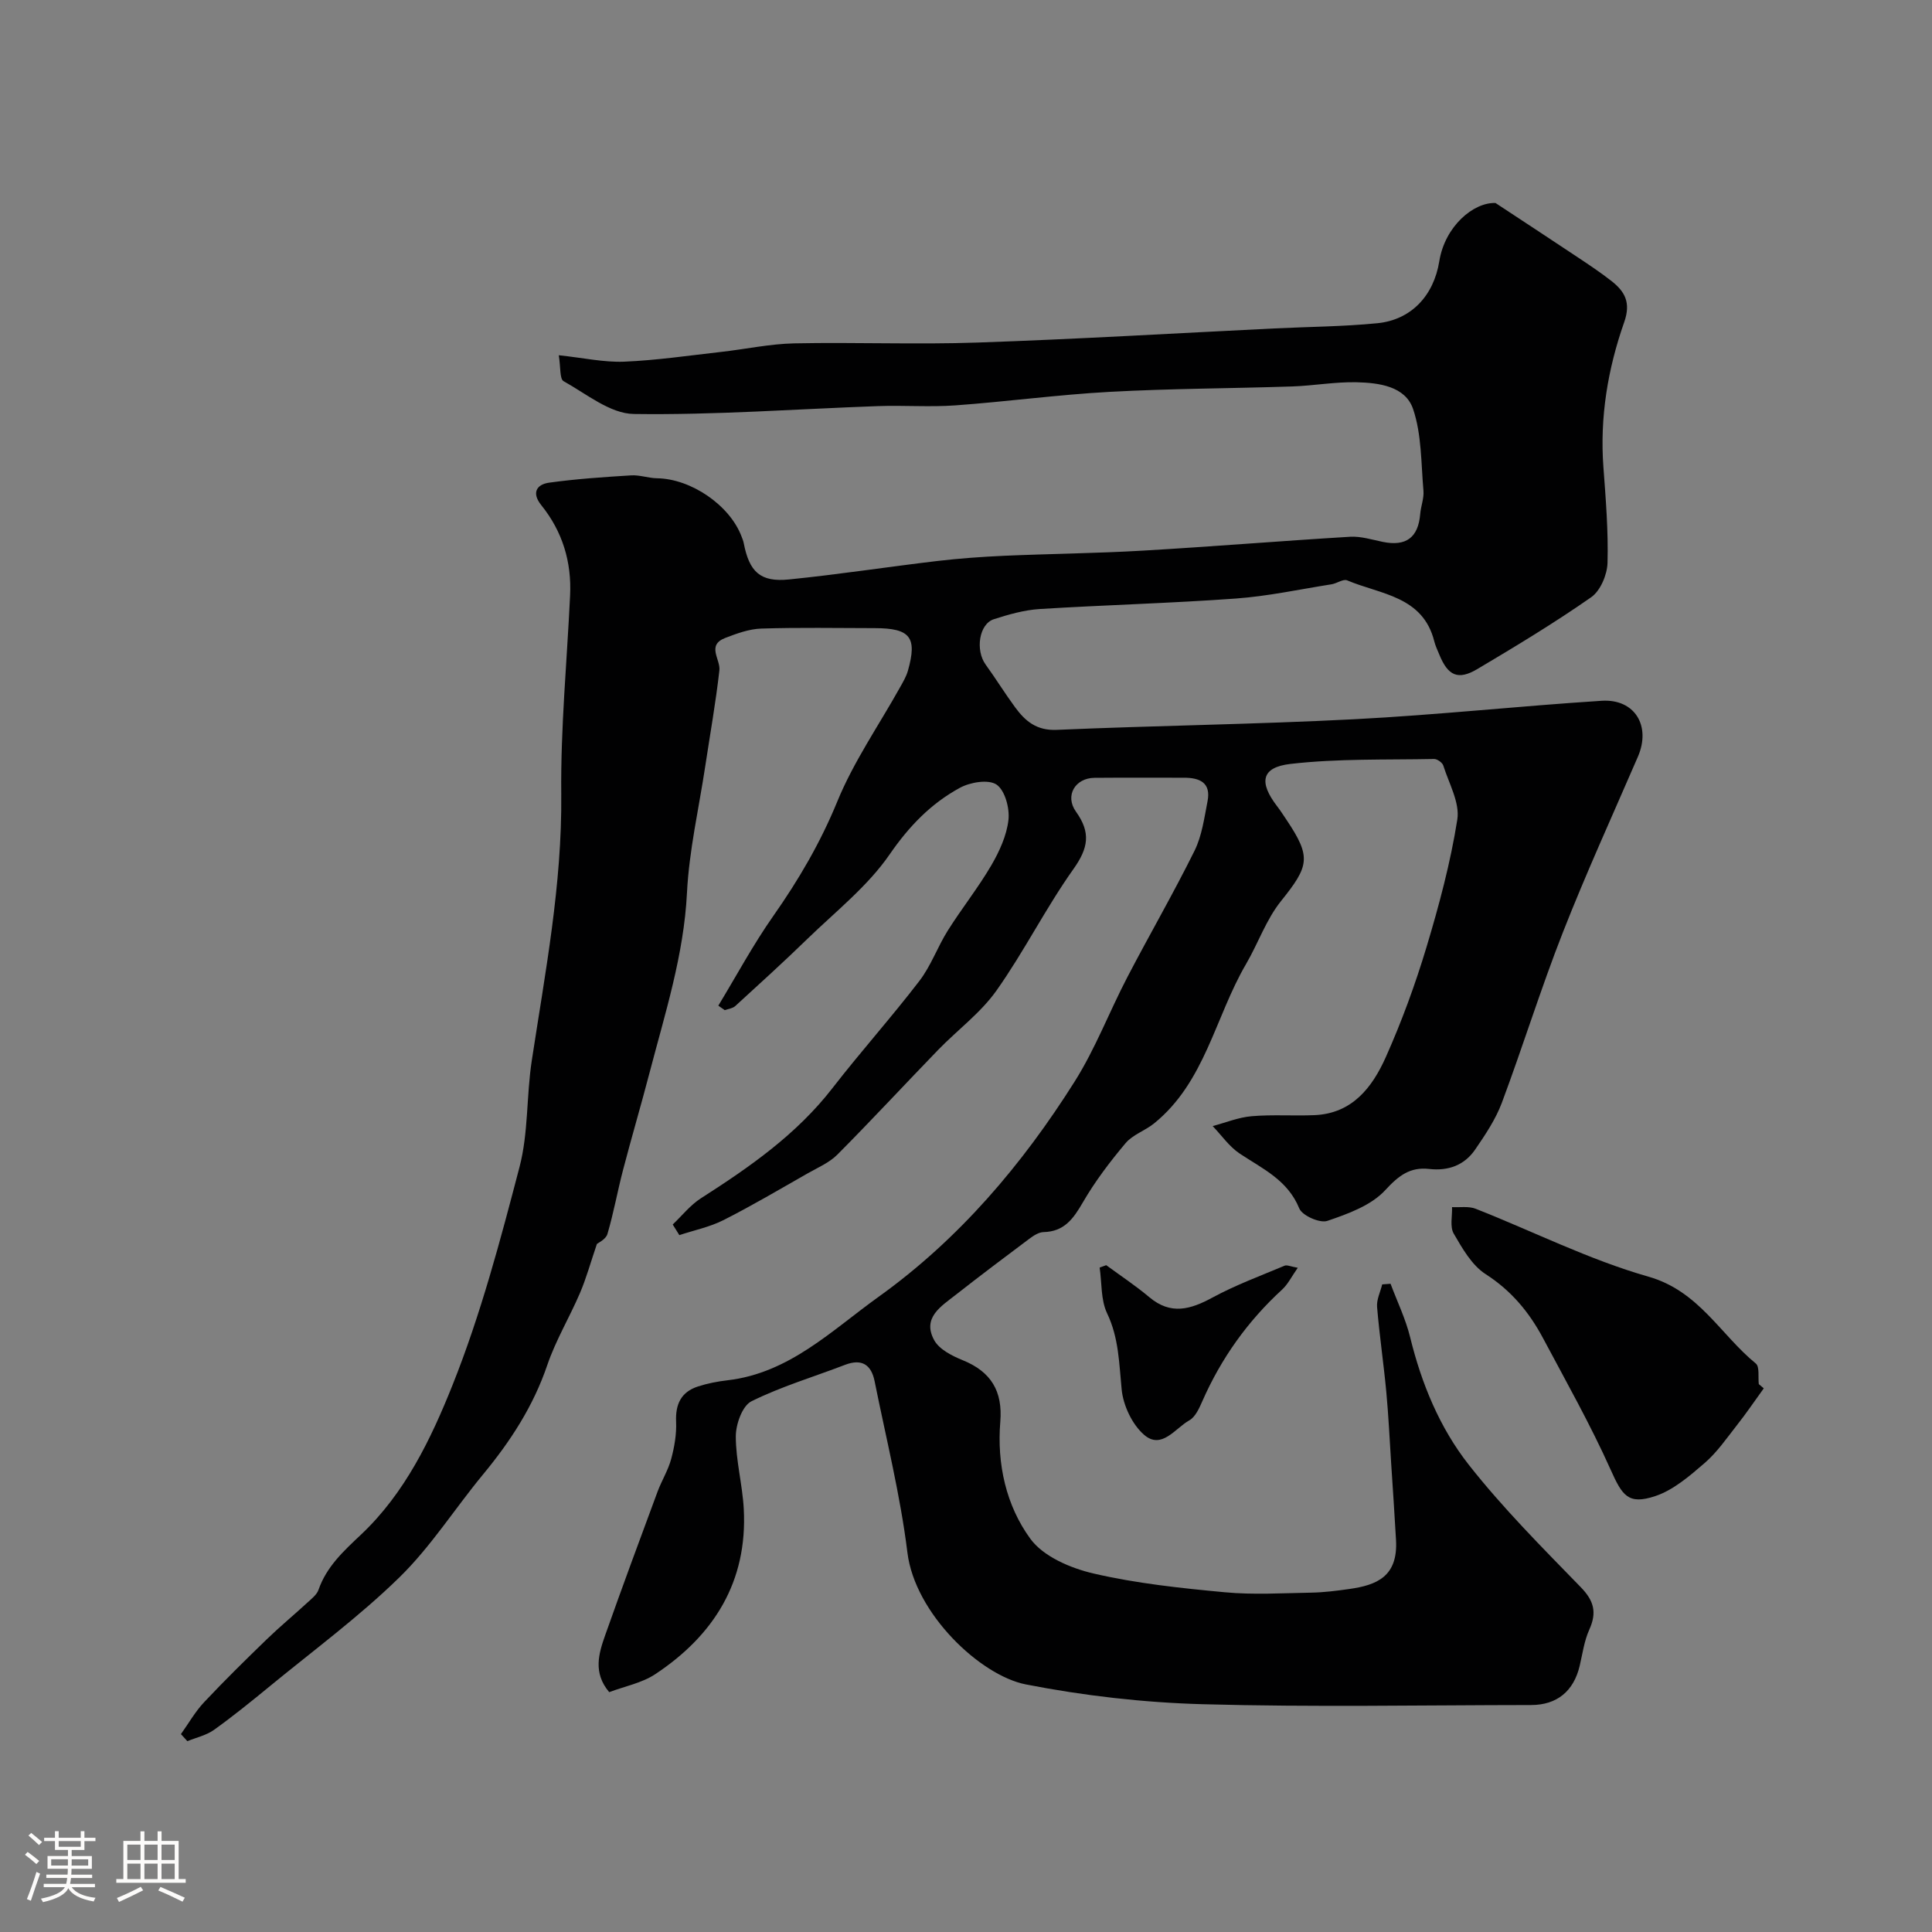<svg enable-background="new 0 0 400 400" viewBox="0 0 400 400" xmlns="http://www.w3.org/2000/svg"><rect x="0" y="0" width="400" height="400" fill="#808080" stroke="none"/><path d="m5.17 384 .55-.58c.85.61 1.65 1.24 2.4 1.87l-.59.64c-.83-.73-1.62-1.38-2.36-1.93m1.22 9.53-.82-.34c.71-1.76 1.37-3.64 1.98-5.63.24.13.5.25.76.36-.6 1.67-1.24 3.54-1.92 5.61m-.5-13.5.57-.54c.56.44 1.31 1.06 2.26 1.87l-.64.64c-.68-.66-1.41-1.32-2.19-1.97m3.25.46h2.24v-1.36h.77v1.36h4.57v-1.36h.76v1.36h2.28v.69h-2.28v1.84h-2.64v1.26h4.18v2.64h-4.21c0 .45-.02.86-.05 1.21h4.32v.69h-4.38c-.04.34-.1.75-.19 1.22h5.15v.69h-4.82c.87 1.19 2.51 1.92 4.93 2.19-.17.31-.3.57-.37.76-2.77-.49-4.52-1.41-5.26-2.76-.56 1.26-2.3 2.23-5.24 2.9-.12-.24-.26-.48-.43-.72 2.73-.55 4.38-1.34 4.96-2.38h-4.38v-.69h4.65c.1-.38.17-.79.21-1.22h-4.32v-.69h4.4c.03-.34.05-.75.05-1.21h-4.2v-2.64h4.23v-1.26h-2.69v-1.84h-2.24zm1.46 4.46v1.29h3.45c.01-.4.02-.57.01-.53v-.32-.45h-3.46zm1.55-2.59h4.57v-1.19h-4.57zm6.11 2.59h-3.42v.77c-.01.19-.01.37-.02.53h3.44v-1.29z" fill="#fcfbfa"/><path d="m32.63 379.16h.82v1.98h3.54v7.89h1.46v.78h-14.37v-.78h1.46v-7.89h3.54v-1.98h.82v1.98h2.73zm-3.49 11.48.5.73c-1.61.82-3.28 1.63-5 2.41-.13-.27-.28-.55-.44-.82 1.75-.72 3.4-1.49 4.94-2.32m-2.78-5.55h2.73v-3.18h-2.73zm0 3.95h2.73v-3.2h-2.73zm3.54-3.95h2.73v-3.18h-2.73zm0 3.95h2.73v-3.2h-2.73zm7.89 4.68c-1.84-.92-3.51-1.7-5.02-2.32l.45-.73c1.89.8 3.57 1.55 5.04 2.23zm-1.62-11.81h-2.73v3.18h2.73zm-2.73 7.13h2.73v-3.2h-2.73z" fill="#fcfbfa"/><g fill="#010102"><path d="m115.69 73.55c5.11.54 9.35 1.5 13.55 1.33 6.71-.28 13.38-1.27 20.07-2.02 5.04-.57 10.06-1.66 15.11-1.77 12.66-.26 25.34.27 37.99-.17 20.48-.7 40.94-1.92 61.4-2.92 7.12-.35 14.26-.38 21.35-1.08 7.01-.69 11.68-5.7 12.83-12.83 1.17-7.26 7.09-12.24 11.64-12.06 6.81 4.49 11.82 7.77 16.8 11.09 2.45 1.63 4.91 3.26 7.22 5.07 2.77 2.18 4.05 4.46 2.62 8.52-3.39 9.65-5.07 19.68-4.3 30.03.49 6.59 1.03 13.21.85 19.8-.07 2.45-1.47 5.77-3.38 7.11-7.61 5.31-15.58 10.13-23.57 14.87-4.01 2.38-6.09 1.38-7.87-2.98-.37-.9-.8-1.79-1.04-2.73-2.35-9.43-11.15-9.73-18.04-12.65-.81-.35-2.12.63-3.23.81-6.6 1.04-13.18 2.47-19.82 2.95-13.51.98-27.07 1.33-40.59 2.17-3.21.2-6.43 1.12-9.51 2.11-3.07.98-3.87 6.41-1.7 9.4 2.1 2.9 3.98 5.96 6.1 8.84 2.1 2.86 4.44 4.85 8.61 4.67 20.53-.89 41.09-1.14 61.61-2.2 17.09-.88 34.13-2.73 51.21-3.82 6.88-.44 10.26 5.22 7.51 11.58-5.24 12.11-10.73 24.13-15.55 36.41-4.56 11.61-8.25 23.55-12.62 35.24-1.29 3.44-3.43 6.63-5.53 9.69-2.23 3.25-5.56 4.46-9.53 4.01-3.92-.44-6.28 1.35-9.06 4.37-2.91 3.18-7.72 4.92-12.01 6.38-1.54.53-5.2-1.09-5.81-2.58-2.41-5.9-7.61-8.21-12.34-11.36-2.16-1.44-3.74-3.76-5.59-5.69 2.69-.71 5.34-1.81 8.07-2.04 4.3-.37 8.66-.04 12.98-.22 7.85-.32 11.99-5.75 14.79-12 3.29-7.37 6.09-15.02 8.42-22.75 2.61-8.68 4.98-17.52 6.39-26.45.55-3.5-1.74-7.48-2.9-11.18-.19-.61-1.26-1.37-1.9-1.36-9.92.2-19.91-.11-29.73 1.02-6.08.7-6.6 3.8-2.75 8.8.69.9 1.31 1.87 1.94 2.81 5.15 7.7 4.68 9.51-1.17 16.8-3.06 3.81-4.72 8.72-7.22 13.01-6.42 10.97-8.49 24.46-19.05 33.01-1.86 1.51-4.43 2.33-5.91 4.1-3.25 3.86-6.34 7.94-8.86 12.29-1.95 3.36-3.84 6.01-8.1 6.11-1.01.02-2.11.75-2.98 1.4-5.1 3.81-10.19 7.65-15.2 11.58-3.03 2.38-7.03 4.75-4.47 9.41 1.05 1.91 3.7 3.24 5.91 4.14 5.86 2.38 8.29 6.41 7.77 12.74-.72 8.74 1.2 17.34 6.22 24.22 2.69 3.69 8.34 6.1 13.1 7.2 8.88 2.06 18.06 3.03 27.16 3.88 5.92.56 11.94.18 17.91.08 2.62-.05 5.24-.38 7.83-.75 5.69-.8 10.14-2.55 9.71-10.15-.3-5.27-.65-10.53-1-15.8-.32-4.95-.55-9.91-1.01-14.85-.55-5.87-1.42-11.72-1.91-17.59-.13-1.52.68-3.12 1.06-4.68.58-.04 1.15-.09 1.73-.13 1.38 3.69 3.13 7.29 4.06 11.09 2.35 9.59 6.1 18.69 12.1 26.34 7.07 9 15.23 17.17 23.23 25.4 2.75 2.83 3.35 5.24 1.76 8.77-1.05 2.32-1.4 4.97-1.99 7.49-1.24 5.26-4.7 8.12-10.06 8.13-22.66.02-45.34.46-67.99-.17-12.25-.34-24.6-1.75-36.62-4.1-9.47-1.86-22.97-14.69-24.52-27.3-1.47-11.92-4.42-23.67-6.79-35.47-.68-3.38-2.61-4.74-6.11-3.4-6.48 2.49-13.2 4.48-19.39 7.55-1.88.93-3.23 4.73-3.24 7.22-.01 5.02 1.38 10.04 1.65 15.08.8 15.03-6.17 26.15-18.34 34.21-2.75 1.82-6.28 2.49-9.52 3.71-3.4-4.02-2.17-8.01-.82-11.83 3.51-9.93 7.17-19.81 10.83-29.68.85-2.29 2.19-4.42 2.82-6.76.67-2.49 1.13-5.15 1.02-7.7-.16-3.63 1.02-6.16 4.48-7.3 1.99-.65 4.1-1.06 6.19-1.3 12.77-1.49 21.57-10.34 31.24-17.27 16.65-11.93 29.76-27.37 40.62-44.6 4.27-6.77 7.15-14.4 10.87-21.54 4.57-8.78 9.54-17.35 13.93-26.21 1.54-3.11 2.02-6.8 2.7-10.27.75-3.85-1.63-4.87-4.91-4.86-6.17.02-12.33-.04-18.5.02-3.99.04-6.2 3.69-3.83 7.01 3.12 4.35 2.55 7.54-.52 11.87-5.75 8.09-10.22 17.09-15.96 25.19-3.27 4.61-8.05 8.13-12.04 12.24-6.98 7.21-13.8 14.58-20.87 21.69-1.68 1.69-4.07 2.7-6.19 3.91-5.75 3.27-11.46 6.65-17.36 9.64-2.85 1.45-6.11 2.11-9.18 3.13-.46-.73-.91-1.47-1.37-2.2 1.93-1.83 3.64-4.02 5.84-5.43 10.08-6.45 19.8-13.21 27.25-22.83 5.83-7.52 12.19-14.62 17.98-22.17 2.41-3.14 3.76-7.06 5.89-10.44 2.87-4.56 6.25-8.8 8.97-13.44 1.69-2.9 3.21-6.2 3.58-9.46.27-2.42-.72-6.12-2.47-7.31-1.67-1.13-5.45-.5-7.59.67-5.99 3.26-10.53 7.96-14.55 13.8-4.56 6.61-11.19 11.82-17.05 17.51-4.87 4.73-9.89 9.29-14.9 13.87-.54.49-1.44.58-2.18.85-.44-.31-.89-.62-1.33-.93 3.76-6.2 7.21-12.63 11.37-18.55 5.25-7.48 9.76-15.17 13.26-23.71 3.37-8.24 8.58-15.74 12.95-23.57.64-1.14 1.33-2.29 1.68-3.53 1.96-6.93.48-8.79-6.88-8.8-7.83-.01-15.67-.16-23.49.09-2.51.08-5.07 1.02-7.46 1.94-3.92 1.52-.95 4.41-1.21 6.72-.75 6.65-1.93 13.24-2.93 19.86-1.32 8.73-3.34 17.42-3.78 26.19-.65 12.92-4.55 25-7.76 37.29-1.75 6.7-3.71 13.33-5.46 20.03-1.16 4.42-1.96 8.95-3.25 13.32-.33 1.11-1.94 1.85-2.18 2.06-1.32 3.89-2.2 7.11-3.5 10.15-2.15 5.02-5.02 9.78-6.77 14.92-2.89 8.51-7.62 15.77-13.27 22.61-5.85 7.07-10.83 14.98-17.35 21.35-8.31 8.12-17.75 15.08-26.76 22.48-3.8 3.12-7.62 6.22-11.61 9.08-1.59 1.14-3.67 1.59-5.53 2.35-.44-.49-.88-.97-1.33-1.46 1.59-2.22 2.95-4.65 4.81-6.62 4.2-4.47 8.58-8.77 12.99-13.04 2.72-2.63 5.65-5.05 8.44-7.62.84-.77 1.89-1.59 2.24-2.59 1.68-4.83 5.22-8.05 8.81-11.44 9.09-8.57 14.49-19.81 18.95-30.98 5.82-14.57 9.88-29.9 13.86-45.12 1.85-7.06 1.42-14.69 2.53-21.98 2.79-18.33 6.3-36.51 6.11-55.24-.14-13.69 1.18-27.39 1.83-41.09.34-6.98-1.57-13.27-5.97-18.73-2.03-2.52-.99-4.29 1.64-4.65 5.62-.78 11.3-1.16 16.97-1.51 1.76-.11 3.57.57 5.35.6 7.02.09 15.04 5.55 17.5 12.03.17.46.37.91.46 1.39 1.15 5.96 3.43 8.13 9.36 7.53 10.26-1.03 20.46-2.61 30.7-3.82 4.58-.54 9.19-.87 13.8-1.08 9.6-.42 19.21-.51 28.8-1.07 14.31-.83 28.59-2.01 42.89-2.87 2.22-.13 4.51.6 6.75 1.06 4.83.99 7.35-.89 7.76-5.77.13-1.62.81-3.25.67-4.83-.5-5.67-.36-11.62-2.14-16.89-1.61-4.76-7.11-5.45-11.73-5.56-4.42-.1-8.86.72-13.3.87-12.6.42-25.21.43-37.8 1.12-10.67.58-21.3 2.03-31.96 2.8-5.31.38-10.66-.04-15.99.15-16.86.6-33.73 1.87-50.57 1.63-4.91-.07-9.83-4.18-14.55-6.8-.81-.49-.57-2.78-.98-5.36z"/><path d="m365.17 287.44c-1.85 2.56-3.63 5.19-5.59 7.67-2.11 2.69-4.1 5.59-6.66 7.8-3.11 2.68-6.47 5.6-10.24 6.85-5.59 1.85-6.81-.11-9.22-5.49-4.17-9.3-9.2-18.22-14-27.23-2.85-5.35-6.56-9.83-11.87-13.24-2.85-1.83-4.82-5.31-6.61-8.39-.83-1.42-.28-3.64-.35-5.49 1.64.09 3.43-.23 4.88.34 11.93 4.69 23.5 10.56 35.76 14.05 10.47 2.98 14.9 11.98 22.25 17.99.82.67.44 2.81.62 4.27.35.29.69.58 1.03.87z"/><path d="m229.03 261.94c2.99 2.2 6.11 4.26 8.95 6.65 4.44 3.72 8.51 2.52 13.06.05 4.76-2.58 9.9-4.48 14.92-6.59.49-.21 1.23.17 2.73.43-1.28 1.82-2.04 3.41-3.25 4.52-7.13 6.54-12.61 14.23-16.5 23.08-.65 1.47-1.45 3.29-2.71 3.99-2.92 1.63-5.73 6.14-9.36 2.99-2.47-2.14-4.31-6.06-4.64-9.36-.54-5.41-.57-10.67-3.02-15.8-1.32-2.77-1.07-6.29-1.54-9.46.45-.16.91-.33 1.36-.5z"/></g></svg>